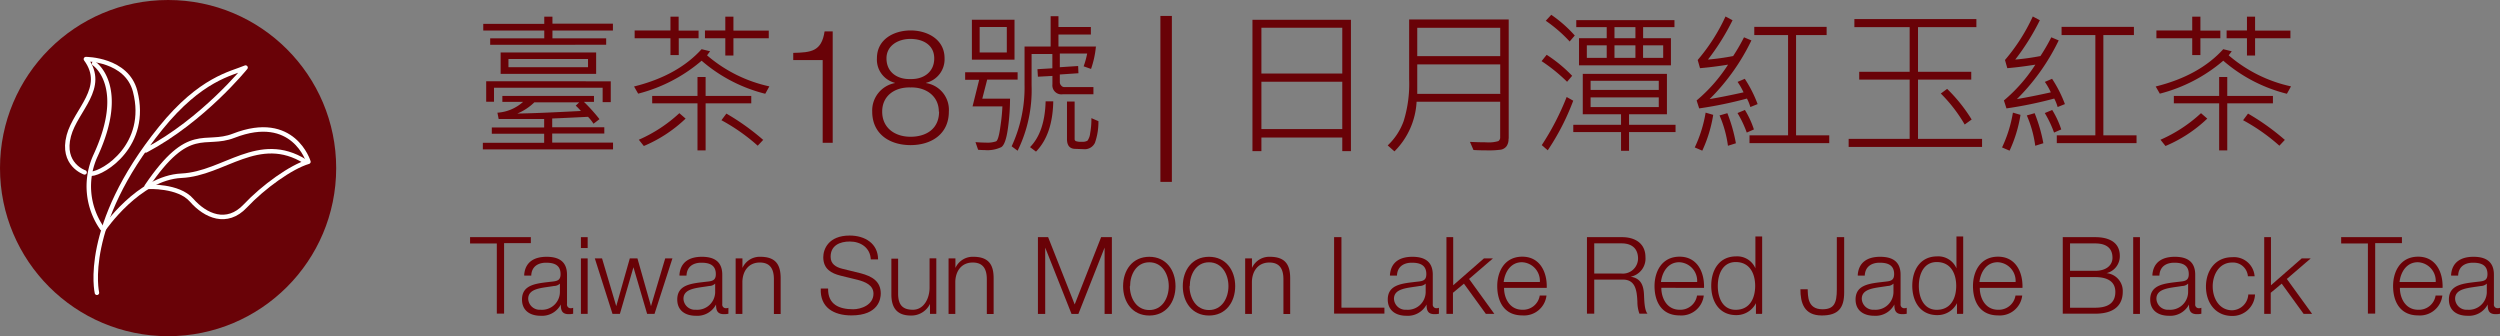 <svg id="圖層_1" data-name="圖層 1" xmlns="http://www.w3.org/2000/svg" viewBox="0 0 418.82 56.32"><rect x="0" y="0" width="418.82" height="56.32" fill="#808080" stroke="none"/><title>section_5_title_txt</title><path d="M1294.36,7102.24h-21.79v-1.11h10.27v-1.52h-8.77v-1.05h8.77v-1.41q-1.85,0-7.62,0l-0.21-1.06a7.15,7.15,0,0,0,4.3-1.81h-3.47v-1h15.35v1h-1.68a28.67,28.67,0,0,1,2.6,2.89l-1,.77a7.52,7.52,0,0,0-.92-1.16q-4.17.21-6,.28v1.47h8.73v1.05h-8.73v1.52h10.19v1.11Zm0-19.92h-10.13v1.31h9v1.08H1273.8v-1.08h9.06v-1.31h-10.22v-1.11h10.22V7080h1.37v1.18h10.13v1.11Zm-0.38,12h-1.34v-2.41h-18.2v2.34h-1.31v-3.42H1294v3.49Zm-2.43-4.74h-16V7086h16v3.57Zm-1.36-1.11v-1.38h-13.33v1.38h13.33Zm-1.16,7.37a10,10,0,0,0-.9-0.93l0.59-.56h-7.52a9,9,0,0,1-2.85,1.88Q1281.43,7096.2,1289,7095.8Z" transform="translate(-1191.68 -7077.21)" style="fill:#690207"/><path d="M1320.57,7091.68l-0.69,1.24a25.82,25.82,0,0,1-10.66-5.54,26.35,26.35,0,0,1-10.63,5.52l-0.69-1.2q7.29-1.81,11.32-6.25l1.42,0.35-0.51.68A23.69,23.69,0,0,0,1320.57,7091.68Zm-11.84-8.06h-3.34v2.81H1304v-2.81h-6v-1.31h6V7080h1.37v2.34h3.34v1.31Zm-2.19,13.46a23.1,23.1,0,0,1-7,4.59l-0.84-1.05a24.23,24.23,0,0,0,6.79-4.45Zm11-2.56h-7.65v7.89h-1.36v-7.89h-7.59v-1.24h7.59v-3.17h1.36v3.17h7.65v1.24Zm2.93-10.9h-5.92v2.89h-1.36v-2.89h-3.41v-1.31h3.41V7080h1.36v2.34h5.92v1.31Zm-0.91,17-0.94,1a31.85,31.85,0,0,0-6.08-4.27l0.83-1.11A39.25,39.25,0,0,1,1319.56,7100.67Z" transform="translate(-1191.68 -7077.21)" style="fill:#690207"/><path d="M1324.57,7086.07c2.93-.08,4.75-0.19,5.25-3.6h1.36v18.66h-1.68v-13.86h-4.93v-1.2Z" transform="translate(-1191.68 -7077.21)" style="fill:#690207"/><path d="M1346.83,7091.08v0.05a4.53,4.53,0,0,1,3.81,4.77c0,3.76-2.91,5.62-6.42,5.62s-6.42-1.87-6.42-5.62a4.67,4.67,0,0,1,3.79-4.77v-0.05a4,4,0,0,1-3-4.11c0-3.2,2.88-4.66,5.65-4.66s5.68,1.47,5.68,4.66A4.05,4.05,0,0,1,1346.83,7091.08Zm2.13,4.83c0-2.67-2.24-4.13-4.74-4.05-2.56-.08-4.75,1.33-4.75,4.05s2.11,4.21,4.75,4.21S1349,7098.79,1349,7095.91Zm-0.77-8.93c0-2.13-1.73-3.25-4-3.25-2.05,0-4,1.12-4,3.25,0,2.48,2,3.55,4,3.47C1346.27,7090.53,1348.19,7089.38,1348.19,7087Z" transform="translate(-1191.68 -7077.21)" style="fill:#690207"/><path d="M1362.16,7090.55h-5.1l-0.82,3.19h4.65a36,36,0,0,1-.36,5q-0.36,2.61-1.09,3.11a5.37,5.37,0,0,1-2.81.5,10.62,10.62,0,0,1-1.09-.05l-0.44-1.28q1,0.08,1.73.08a4.44,4.44,0,0,0,1.72-.21q0.42-.21.73-2.53a31.18,31.18,0,0,0,.33-3.32h-5l1.11-4.46h-2.35v-1.26h8.79v1.26Zm-0.52-3.34h-7.14v-6.69h7.14v6.69Zm-1.29-1.23v-4.25h-4.55V7086h4.55Zm14.93-1a16,16,0,0,1-.82,3.78l-1.24-.44a13.86,13.86,0,0,0,.59-2.14h-4.58v2.29l3.07-.2,0.05,1.21-3.12.21V7091a0.81,0.81,0,0,0,.23.54,0.67,0.67,0,0,0,.51.26h4.89V7093h-5.12a1.51,1.51,0,0,1-1.75-1.67v-1.4l-2.43.13-0.08-1.26,2.5-.15v-2.4h-3.48v5.3a23,23,0,0,1-2.34,10.91l-1-.74a23.41,23.41,0,0,0,2.16-10.34V7085h4.37v-5.08H1369v1.81h5.43V7083H1369v2h6.33Zm-7.15,9.21q-0.1,5.55-2.89,8.42l-1-.75q2.48-2.54,2.61-7.67h1.24Zm7.57,3.32a10.68,10.68,0,0,1-.58,3.61,1.9,1.9,0,0,1-1.93,1.08l-1.34-.05q-1.42,0-1.42-1.65v-6.28h1.28v6.26a0.38,0.38,0,0,0,.2.37,2.54,2.54,0,0,0,1,.11,1.68,1.68,0,0,0,.95-0.18,2.54,2.54,0,0,0,.45-1.24,13,13,0,0,0,.21-2.54Z" transform="translate(-1191.68 -7077.21)" style="fill:#690207"/><path d="M1388,7107.68h-1.92v-27.8H1388v27.8Z" transform="translate(-1191.68 -7077.21)" style="fill:#690207"/><path d="M1418,7102.53h-1.45v-2.28H1403v2.28h-1.5v-22H1418v22Zm-1.45-13v-7.67H1403v7.67h13.59Zm0,9.3v-7.93H1403v7.93h13.59Z" transform="translate(-1191.68 -7077.21)" style="fill:#690207"/><path d="M1444.4,7100.47a2,2,0,0,1-.35,1.26,1.56,1.56,0,0,1-.91.55,15.19,15.19,0,0,1-2.44.12q-1.18,0-2.17-.06l-0.59-1.36q1.5,0.07,2.65.07a5.8,5.8,0,0,0,2.1-.2,0.72,0.72,0,0,0,.31-0.65v-5.95h-14a12.69,12.69,0,0,1-3.71,8.32l-1.13-1a10.4,10.4,0,0,0,2.68-4.1,21,21,0,0,0,.91-7v-10h16.68v19.95Zm-1.39-7.57V7088h-13.9q0,1.33,0,4.93h14Zm0-6.29v-4.74h-13.9v4.74H1443Z" transform="translate(-1191.68 -7077.21)" style="fill:#690207"/><path d="M1455.06,7089.91l-0.85,1a28.22,28.22,0,0,0-4.27-3.46l0.85-1.06A23.6,23.6,0,0,1,1455.06,7089.91Zm0.18,4.17a40,40,0,0,1-4.27,8.31l-1-.87a44.09,44.09,0,0,0,4.17-8.06Zm0.26-10.92-0.86,1a23.39,23.39,0,0,0-4-3.47l0.92-1A21.6,21.6,0,0,1,1455.5,7083.16Zm16.88,16.18h-7.79v3.13h-1.34v-3.13h-8v-1.22h8v-1.77h-6.41v-6.77h14.1v6.77h-6.35v1.77h7.79v1.22Zm-0.18-17.58h-5.25v1.85h4.66v4.54h-15.4v-4.54h4.64v-1.85h-5.1v-1.18h16.45v1.18Zm-11.35,5.14v-2.1h-3.33v2.1h3.33Zm8.72,5.38v-1.53h-11.42v1.53h11.42Zm0,2.87v-1.62h-11.42v1.62h11.42Zm-3.91-11.54v-1.85h-3.51v1.85h3.51Zm0,3.29v-2.1h-3.51v2.1h3.51Zm4.65,0v-2.1h-3.37v2.1h3.37Z" transform="translate(-1191.68 -7077.21)" style="fill:#690207"/><path d="M1478.69,7096.45a22.72,22.72,0,0,1-1.83,6l-1.26-.54a22,22,0,0,0,1.82-5.83Zm7.44-1.8-1.22.49a6.79,6.79,0,0,0-.57-1.42,67.33,67.33,0,0,1-8,1.65l-0.43-1.33a26.47,26.47,0,0,0,5.27-6q-2.54.41-4.7,0.59l-0.39-1.37a31.15,31.15,0,0,0,4.66-7.29l1.18,0.63a38.66,38.66,0,0,1-4.12,6.59,39.92,39.92,0,0,0,4.22-.59,31.85,31.85,0,0,0,1.82-3.14l1.24,0.52a35.63,35.63,0,0,1-7,9.83q2.63-.45,5.68-1.13a10.83,10.83,0,0,0-1-1.75l1.21-.52A20.89,20.89,0,0,1,1486.13,7094.65Zm-3.63,6.56-1.34.42a19,19,0,0,0-1.41-5.08l1.31-.38A26.24,26.24,0,0,1,1482.49,7101.21Zm3-2.31-1.19.52a18.27,18.27,0,0,0-1.55-3.27l1.24-.52A15.27,15.27,0,0,1,1485.51,7098.9Zm12.63,2.29h-13.36v-1.31h6.46v-16.79h-5.66v-1.38h12.12v1.38h-5.12v16.79h5.56v1.31Z" transform="translate(-1191.68 -7077.21)" style="fill:#690207"/><path d="M1523.73,7101.83h-22.35v-1.36h10.22v-9.92h-8.45v-1.31h8.45v-7.49h-9.26v-1.35h20.44v1.35H1513v7.49h8.92v1.31H1513v9.92h10.73v1.36Zm-1.77-4.58-1.14.82a24.85,24.85,0,0,0-4-5.19l1.06-.78A26.62,26.62,0,0,1,1522,7097.25Z" transform="translate(-1191.68 -7077.21)" style="fill:#690207"/><path d="M1530.17,7096.45a22.72,22.72,0,0,1-1.83,6l-1.26-.54a22,22,0,0,0,1.82-5.83Zm7.44-1.8-1.22.49a6.79,6.79,0,0,0-.57-1.42,67.33,67.33,0,0,1-8,1.65l-0.43-1.33a26.47,26.47,0,0,0,5.27-6q-2.54.41-4.7,0.59l-0.39-1.37a31.15,31.15,0,0,0,4.66-7.29l1.18,0.63a38.66,38.66,0,0,1-4.12,6.59,39.92,39.92,0,0,0,4.22-.59,31.85,31.85,0,0,0,1.82-3.14l1.24,0.52a35.63,35.63,0,0,1-7,9.83q2.63-.45,5.68-1.13a10.83,10.83,0,0,0-1-1.75l1.21-.52A20.89,20.89,0,0,1,1537.61,7094.65Zm-3.63,6.56-1.34.42a19,19,0,0,0-1.41-5.08l1.31-.38A26.24,26.24,0,0,1,1534,7101.21Zm3-2.31-1.19.52a18.27,18.27,0,0,0-1.55-3.27l1.24-.52A15.27,15.27,0,0,1,1537,7098.9Zm12.63,2.29h-13.36v-1.31h6.46v-16.79h-5.66v-1.38h12.12v1.38h-5.12v16.79h5.56v1.31Z" transform="translate(-1191.68 -7077.21)" style="fill:#690207"/><path d="M1575.49,7091.68l-0.69,1.24a25.82,25.82,0,0,1-10.66-5.54,26.35,26.35,0,0,1-10.63,5.52l-0.69-1.2q7.29-1.81,11.32-6.25l1.42,0.35-0.51.68A23.69,23.69,0,0,0,1575.49,7091.68Zm-11.84-8.06h-3.34v2.81h-1.37v-2.81h-6v-1.31h6V7080h1.37v2.34h3.34v1.31Zm-2.19,13.46a23.1,23.1,0,0,1-7,4.59l-0.84-1.05a24.23,24.23,0,0,0,6.79-4.45Zm11-2.56h-7.65v7.89h-1.36v-7.89h-7.59v-1.24h7.59v-3.17h1.36v3.17h7.65v1.24Zm2.93-10.9h-5.92v2.89h-1.36v-2.89h-3.41v-1.31h3.41V7080h1.36v2.34h5.92v1.31Zm-0.91,17-0.94,1a31.85,31.85,0,0,0-6.08-4.27l0.83-1.11A39.25,39.25,0,0,1,1574.48,7100.67Z" transform="translate(-1191.68 -7077.21)" style="fill:#690207"/><path d="M1270.42,7116.94h10.19v1h-4.48v11.81h-1.22V7118h-4.48v-1Z" transform="translate(-1191.68 -7077.21)" style="fill:#690207"/><path d="M1279.49,7123.34c0.13-2.18,1.62-3.11,3.76-3.11,1.64,0,3.42.49,3.42,3v4.93a0.6,0.6,0,0,0,.67.68,0.86,0.86,0,0,0,.36-0.07v1a3.18,3.18,0,0,1-.74.07c-1.15,0-1.33-.67-1.33-1.62h0a3.54,3.54,0,0,1-3.39,1.89c-1.73,0-3.11-.85-3.11-2.72,0-2.59,2.54-2.7,5-3,0.94-.09,1.46-0.25,1.46-1.26,0-1.53-1.08-1.91-2.43-1.91s-2.43.65-2.48,2.16h-1.13Zm6,1.37h0a1.42,1.42,0,0,1-1,.41c-1.93.34-4.32,0.34-4.32,2.14a1.92,1.92,0,0,0,2.07,1.84,3,3,0,0,0,3.24-2.92v-1.48Z" transform="translate(-1191.68 -7077.21)" style="fill:#690207"/><path d="M1289,7116.94h1.13v1.82H1289v-1.82Zm0,3.56h1.13v9.29H1289v-9.29Z" transform="translate(-1191.68 -7077.21)" style="fill:#690207"/><path d="M1291.33,7120.5h1.21l2.38,8h0l2.27-8h1.28l2.27,8h0l2.38-8h1.21l-3,9.29h-1.24l-2.29-7.81h0l-2.27,7.81h-1.24Z" transform="translate(-1191.68 -7077.21)" style="fill:#690207"/><path d="M1305.5,7123.34c0.13-2.18,1.62-3.11,3.76-3.11,1.64,0,3.42.49,3.42,3v4.93a0.6,0.6,0,0,0,.67.68,0.86,0.86,0,0,0,.36-0.07v1a3.18,3.18,0,0,1-.74.07c-1.15,0-1.33-.67-1.33-1.62h0a3.54,3.54,0,0,1-3.39,1.89c-1.73,0-3.11-.85-3.11-2.72,0-2.59,2.54-2.7,5-3,0.94-.09,1.46-0.25,1.46-1.26,0-1.53-1.08-1.91-2.43-1.91s-2.43.65-2.48,2.16h-1.13Zm6,1.37h0a1.42,1.42,0,0,1-1,.41c-1.93.34-4.32,0.34-4.32,2.14a1.92,1.92,0,0,0,2.07,1.84,3,3,0,0,0,3.24-2.92v-1.48Z" transform="translate(-1191.68 -7077.21)" style="fill:#690207"/><path d="M1314.93,7120.5h1.13v1.6h0a3.17,3.17,0,0,1,3-1.87c2.61,0,3.4,1.37,3.4,3.58v6h-1.13V7124c0-1.58-.52-2.81-2.36-2.81s-2.86,1.37-2.92,3.19v5.42h-1.13v-9.29Z" transform="translate(-1191.68 -7077.21)" style="fill:#690207"/><path d="M1330.41,7125.56c-0.05,2.65,1.84,3.46,4.2,3.46,1.35,0,3.4-.74,3.4-2.61,0-1.46-1.44-2-2.65-2.32l-2.86-.7c-1.51-.38-2.9-1.08-2.9-3.1,0-1.26.81-3.62,4.43-3.62,2.56,0,4.75,1.35,4.75,4h-1.22c-0.09-1.94-1.67-3-3.51-3-1.67,0-3.22.65-3.22,2.56,0,1.21.88,1.73,1.94,2l3.13,0.77c1.82,0.49,3.33,1.3,3.33,3.38,0,0.88-.36,3.67-4.92,3.67-3,0-5.28-1.37-5.13-4.5h1.22Z" transform="translate(-1191.68 -7077.21)" style="fill:#690207"/><path d="M1348.48,7129.79h-1v-1.67h0a3.46,3.46,0,0,1-3.21,1.95c-2.36,0-3.26-1.35-3.26-3.53v-6h1.13v6c0.05,1.67.68,2.56,2.48,2.56s2.79-1.84,2.79-3.73v-4.88h1.13v9.29Z" transform="translate(-1191.68 -7077.21)" style="fill:#690207"/><path d="M1350.61,7120.5h1.13v1.6h0a3.17,3.17,0,0,1,3-1.87c2.61,0,3.4,1.37,3.4,3.58v6H1357V7124c0-1.58-.52-2.81-2.36-2.81s-2.86,1.37-2.92,3.19v5.42h-1.13v-9.29Z" transform="translate(-1191.68 -7077.21)" style="fill:#690207"/><path d="M1365.47,7116.94h1.8l4.45,11.27,4.43-11.27h1.8v12.86h-1.22v-11.11h0l-4.39,11.11h-1.15l-4.41-11.11h0v11.11h-1.22v-12.86Z" transform="translate(-1191.68 -7077.21)" style="fill:#690207"/><path d="M1388.61,7125.15c0,2.67-1.57,4.92-4.39,4.92s-4.39-2.25-4.39-4.92,1.57-4.92,4.39-4.92S1388.61,7122.48,1388.61,7125.15Zm-7.65,0c0,2,1.1,4,3.26,4s3.26-2,3.26-4-1.1-4-3.26-4S1381,7123.18,1381,7125.15Z" transform="translate(-1191.68 -7077.21)" style="fill:#690207"/><path d="M1398.61,7125.15c0,2.67-1.57,4.92-4.39,4.92s-4.39-2.25-4.39-4.92,1.57-4.92,4.39-4.92S1398.61,7122.48,1398.61,7125.15Zm-7.65,0c0,2,1.1,4,3.26,4s3.26-2,3.26-4-1.1-4-3.26-4S1391,7123.18,1391,7125.15Z" transform="translate(-1191.68 -7077.21)" style="fill:#690207"/><path d="M1400.29,7120.5h1.13v1.6h0a3.17,3.17,0,0,1,3-1.87c2.61,0,3.4,1.37,3.4,3.58v6h-1.13V7124c0-1.58-.52-2.81-2.36-2.81s-2.86,1.37-2.92,3.19v5.42h-1.13v-9.29Z" transform="translate(-1191.68 -7077.21)" style="fill:#690207"/><path d="M1415.19,7116.94h1.22v11.81h7.2v1h-8.43v-12.86Z" transform="translate(-1191.68 -7077.21)" style="fill:#690207"/><path d="M1424.53,7123.34c0.13-2.18,1.62-3.11,3.76-3.11,1.64,0,3.42.49,3.42,3v4.93a0.6,0.6,0,0,0,.67.68,0.86,0.86,0,0,0,.36-0.07v1a3.17,3.17,0,0,1-.74.07c-1.15,0-1.33-.67-1.33-1.62h0a3.54,3.54,0,0,1-3.38,1.89c-1.73,0-3.12-.85-3.12-2.72,0-2.59,2.54-2.7,5-3,0.94-.09,1.46-0.25,1.46-1.26,0-1.53-1.08-1.91-2.43-1.91s-2.43.65-2.49,2.16h-1.13Zm6,1.37h0a1.43,1.43,0,0,1-1,.41c-1.93.34-4.32,0.34-4.32,2.14a1.92,1.92,0,0,0,2.07,1.84,3,3,0,0,0,3.24-2.92v-1.48Z" transform="translate(-1191.68 -7077.21)" style="fill:#690207"/><path d="M1434,7116.94h1.13V7125l5.15-4.5h1.51l-4,3.44,4.23,5.85h-1.42l-3.67-5.06-1.84,1.53v3.53H1434v-12.86Z" transform="translate(-1191.68 -7077.21)" style="fill:#690207"/><path d="M1443.65,7125.45c0,1.66.9,3.65,3.06,3.65a2.82,2.82,0,0,0,2.92-2.38h1.13a3.78,3.78,0,0,1-4.05,3.33c-3,0-4.2-2.27-4.2-4.92,0-2.45,1.24-4.92,4.2-4.92s4.18,2.61,4.09,5.22h-7.15Zm6-1a3.13,3.13,0,0,0-3-3.31c-1.87,0-2.86,1.62-3.06,3.31h6Z" transform="translate(-1191.68 -7077.21)" style="fill:#690207"/><path d="M1457.54,7116.94h5.89c2.11,0,3.91,1,3.91,3.35a3.09,3.09,0,0,1-2.5,3.28v0c1.67,0.23,2.16,1.35,2.25,2.9,0.05,0.88.05,2.67,0.59,3.29h-1.35a5.75,5.75,0,0,1-.34-2c-0.09-1.8-.27-3.8-2.58-3.71h-4.65v5.71h-1.22v-12.86Zm1.22,6.1h4.57a2.55,2.55,0,0,0,2.77-2.5c0-1.58-.92-2.56-2.77-2.56h-4.57V7123Z" transform="translate(-1191.68 -7077.21)" style="fill:#690207"/><path d="M1470,7125.45c0,1.66.9,3.65,3.06,3.65a2.82,2.82,0,0,0,2.92-2.38h1.13a3.78,3.78,0,0,1-4.05,3.33c-3,0-4.2-2.27-4.2-4.92,0-2.45,1.24-4.92,4.2-4.92s4.18,2.61,4.09,5.22H1470Zm6-1a3.13,3.13,0,0,0-3-3.31c-1.87,0-2.86,1.62-3.06,3.31h6Z" transform="translate(-1191.68 -7077.21)" style="fill:#690207"/><path d="M1486.85,7129.79h-1V7128h0a3.65,3.65,0,0,1-3.31,2c-2.83,0-4.18-2.27-4.18-4.92s1.35-4.92,4.18-4.92a3.31,3.31,0,0,1,3.22,2h0v-5.33h1.13v12.86Zm-4.39-.68c2.4,0,3.26-2,3.26-4s-0.86-4-3.26-4c-2.16,0-3,2-3,4S1480.29,7129.11,1482.45,7129.11Z" transform="translate(-1191.68 -7077.21)" style="fill:#690207"/><path d="M1499.41,7116.94h1.22v9.27c0,2.61-1,3.85-3.75,3.85-3,0-3.58-2.16-3.58-4.39h1.22c0.05,1.1-.07,3.35,2.47,3.35,1.93,0,2.41-1,2.41-3.33v-8.75Z" transform="translate(-1191.68 -7077.21)" style="fill:#690207"/><path d="M1502.9,7123.34c0.13-2.18,1.62-3.11,3.76-3.11,1.64,0,3.42.49,3.42,3v4.93a0.6,0.6,0,0,0,.67.68,0.86,0.86,0,0,0,.36-0.07v1a3.17,3.17,0,0,1-.74.07c-1.15,0-1.33-.67-1.33-1.62h0a3.54,3.54,0,0,1-3.38,1.89c-1.73,0-3.12-.85-3.12-2.72,0-2.59,2.54-2.7,5-3,0.94-.09,1.46-0.25,1.46-1.26,0-1.53-1.08-1.91-2.43-1.91s-2.43.65-2.49,2.16h-1.13Zm6,1.37h0a1.43,1.43,0,0,1-1,.41c-1.93.34-4.32,0.34-4.32,2.14a1.92,1.92,0,0,0,2.07,1.84,3,3,0,0,0,3.24-2.92v-1.48Z" transform="translate(-1191.68 -7077.21)" style="fill:#690207"/><path d="M1520.53,7129.79h-1V7128h0a3.65,3.65,0,0,1-3.31,2c-2.83,0-4.18-2.27-4.18-4.92s1.35-4.92,4.18-4.92a3.31,3.31,0,0,1,3.22,2h0v-5.33h1.13v12.86Zm-4.39-.68c2.4,0,3.26-2,3.26-4s-0.86-4-3.26-4c-2.16,0-3,2-3,4S1514,7129.11,1516.13,7129.11Z" transform="translate(-1191.68 -7077.21)" style="fill:#690207"/><path d="M1523.35,7125.45c0,1.66.9,3.65,3.06,3.65a2.82,2.82,0,0,0,2.92-2.38h1.13a3.78,3.78,0,0,1-4.05,3.33c-3,0-4.2-2.27-4.2-4.92,0-2.45,1.24-4.92,4.2-4.92s4.18,2.61,4.09,5.22h-7.15Zm6-1a3.13,3.13,0,0,0-3-3.31c-1.87,0-2.86,1.62-3.06,3.31h6Z" transform="translate(-1191.68 -7077.21)" style="fill:#690207"/><path d="M1537.25,7116.94h5.44c2.16,0,4.12.76,4.12,3.15a2.92,2.92,0,0,1-2.23,2.88v0a3,3,0,0,1,2.72,3.13c0,1.22-.43,3.66-4.61,3.66h-5.44v-12.86Zm1.22,5.64h4.21c1.94,0,2.9-1,2.9-2.18,0-1.6-1-2.41-2.9-2.41h-4.21v4.59Zm0,6.18h4.21c1.82,0,3.38-.56,3.38-2.65,0-1.66-1.22-2.48-3.38-2.48h-4.21v5.13Z" transform="translate(-1191.68 -7077.21)" style="fill:#690207"/><path d="M1549.05,7116.94h1.13v12.86h-1.13v-12.86Z" transform="translate(-1191.68 -7077.21)" style="fill:#690207"/><path d="M1552.26,7123.34c0.13-2.18,1.62-3.11,3.76-3.11,1.64,0,3.42.49,3.42,3v4.93a0.6,0.6,0,0,0,.67.68,0.86,0.86,0,0,0,.36-0.07v1a3.17,3.17,0,0,1-.74.07c-1.15,0-1.33-.67-1.33-1.62h0a3.54,3.54,0,0,1-3.38,1.89c-1.73,0-3.12-.85-3.12-2.72,0-2.59,2.54-2.7,5-3,0.94-.09,1.46-0.25,1.46-1.26,0-1.53-1.08-1.91-2.43-1.91s-2.43.65-2.49,2.16h-1.13Zm6,1.37h0a1.43,1.43,0,0,1-1,.41c-1.93.34-4.32,0.34-4.32,2.14a1.92,1.92,0,0,0,2.07,1.84,3,3,0,0,0,3.24-2.92v-1.48Z" transform="translate(-1191.68 -7077.21)" style="fill:#690207"/><path d="M1568.26,7123.42a2.51,2.51,0,0,0-2.63-2.23c-2.16,0-3.26,2-3.26,4s1.1,4,3.26,4a2.79,2.79,0,0,0,2.7-2.65h1.13a3.76,3.76,0,0,1-3.83,3.6c-2.83,0-4.39-2.25-4.39-4.92s1.57-4.92,4.39-4.92a3.46,3.46,0,0,1,3.76,3.19h-1.13Z" transform="translate(-1191.68 -7077.21)" style="fill:#690207"/><path d="M1571,7116.94h1.13V7125l5.15-4.5h1.51l-4,3.44,4.23,5.85h-1.42l-3.67-5.06-1.84,1.53v3.53H1571v-12.86Z" transform="translate(-1191.68 -7077.21)" style="fill:#690207"/><path d="M1583.88,7116.94h10.19v1h-4.48v11.81h-1.22V7118h-4.48v-1Z" transform="translate(-1191.68 -7077.21)" style="fill:#690207"/><path d="M1593.73,7125.45c0,1.66.9,3.65,3.06,3.65a2.81,2.81,0,0,0,2.92-2.38h1.13a3.78,3.78,0,0,1-4.05,3.33c-3,0-4.2-2.27-4.2-4.92,0-2.45,1.24-4.92,4.2-4.92s4.18,2.61,4.09,5.22h-7.15Zm6-1a3.13,3.13,0,0,0-3-3.31c-1.87,0-2.86,1.62-3.06,3.31h6Z" transform="translate(-1191.68 -7077.21)" style="fill:#690207"/><path d="M1602.3,7123.34c0.13-2.18,1.62-3.11,3.76-3.11,1.64,0,3.42.49,3.42,3v4.93a0.6,0.6,0,0,0,.67.68,0.86,0.86,0,0,0,.36-0.07v1a3.18,3.18,0,0,1-.74.07c-1.15,0-1.33-.67-1.33-1.62h0a3.54,3.54,0,0,1-3.39,1.89c-1.73,0-3.11-.85-3.11-2.72,0-2.59,2.54-2.7,5-3,0.94-.09,1.46-0.25,1.46-1.26,0-1.53-1.08-1.91-2.43-1.91s-2.43.65-2.48,2.16h-1.13Zm6,1.37h0a1.42,1.42,0,0,1-1,.41c-1.93.34-4.32,0.34-4.32,2.14a1.92,1.92,0,0,0,2.07,1.84,3,3,0,0,0,3.24-2.92v-1.48Z" transform="translate(-1191.68 -7077.21)" style="fill:#690207"/><circle cx="28.16" cy="28.16" r="28.16" style="fill:#690207"/><path d="M1207.92,7126.26s-2.6-11.18,10.68-27.59c6.73-8.32,11.84-9.12,14.22-10.14,0,0-7.08,8.78-16.71,13.88" transform="translate(-1191.68 -7077.21)" style="fill:none;stroke:#fff;stroke-linecap:round;stroke-linejoin:round;stroke-width:0.75px"/><path d="M1209.08,7115.55s5.85-8.57,13-8.9,12.92-7.24,20.74-2.37" transform="translate(-1191.68 -7077.21)" style="fill:none;stroke:#fff;stroke-linecap:round;stroke-linejoin:round;stroke-width:0.75px"/><path d="M1216.47,7108.51s5.11-.27,7.29,2.22c2.35,2.69,5.94,4.25,9,1s7.7-6.57,10.59-7.42c0,0-2.49-8.27-12.52-4.36-4.91,1.91-7.42-2.1-14.59,8.49" transform="translate(-1191.68 -7077.21)" style="fill:none;stroke:#fff;stroke-linecap:round;stroke-linejoin:round;stroke-width:0.75px"/><path d="M1208.8,7115.49a12.27,12.27,0,0,1-1.08-12.29c5.36-11.67-.28-15.35-0.28-15.35" transform="translate(-1191.68 -7077.21)" style="fill:none;stroke:#fff;stroke-linecap:round;stroke-linejoin:round;stroke-width:0.75px"/><path d="M1205.85,7106.09s-3.93-1.32-2.64-6.16c1.16-4.33,6.41-8,2.86-12.82,0,0,6.85,0,8.25,5.39,2.32,9-5.26,13.73-7.35,13.82" transform="translate(-1191.68 -7077.21)" style="fill:none;stroke:#fff;stroke-linecap:round;stroke-linejoin:round;stroke-width:0.75px"/></svg>